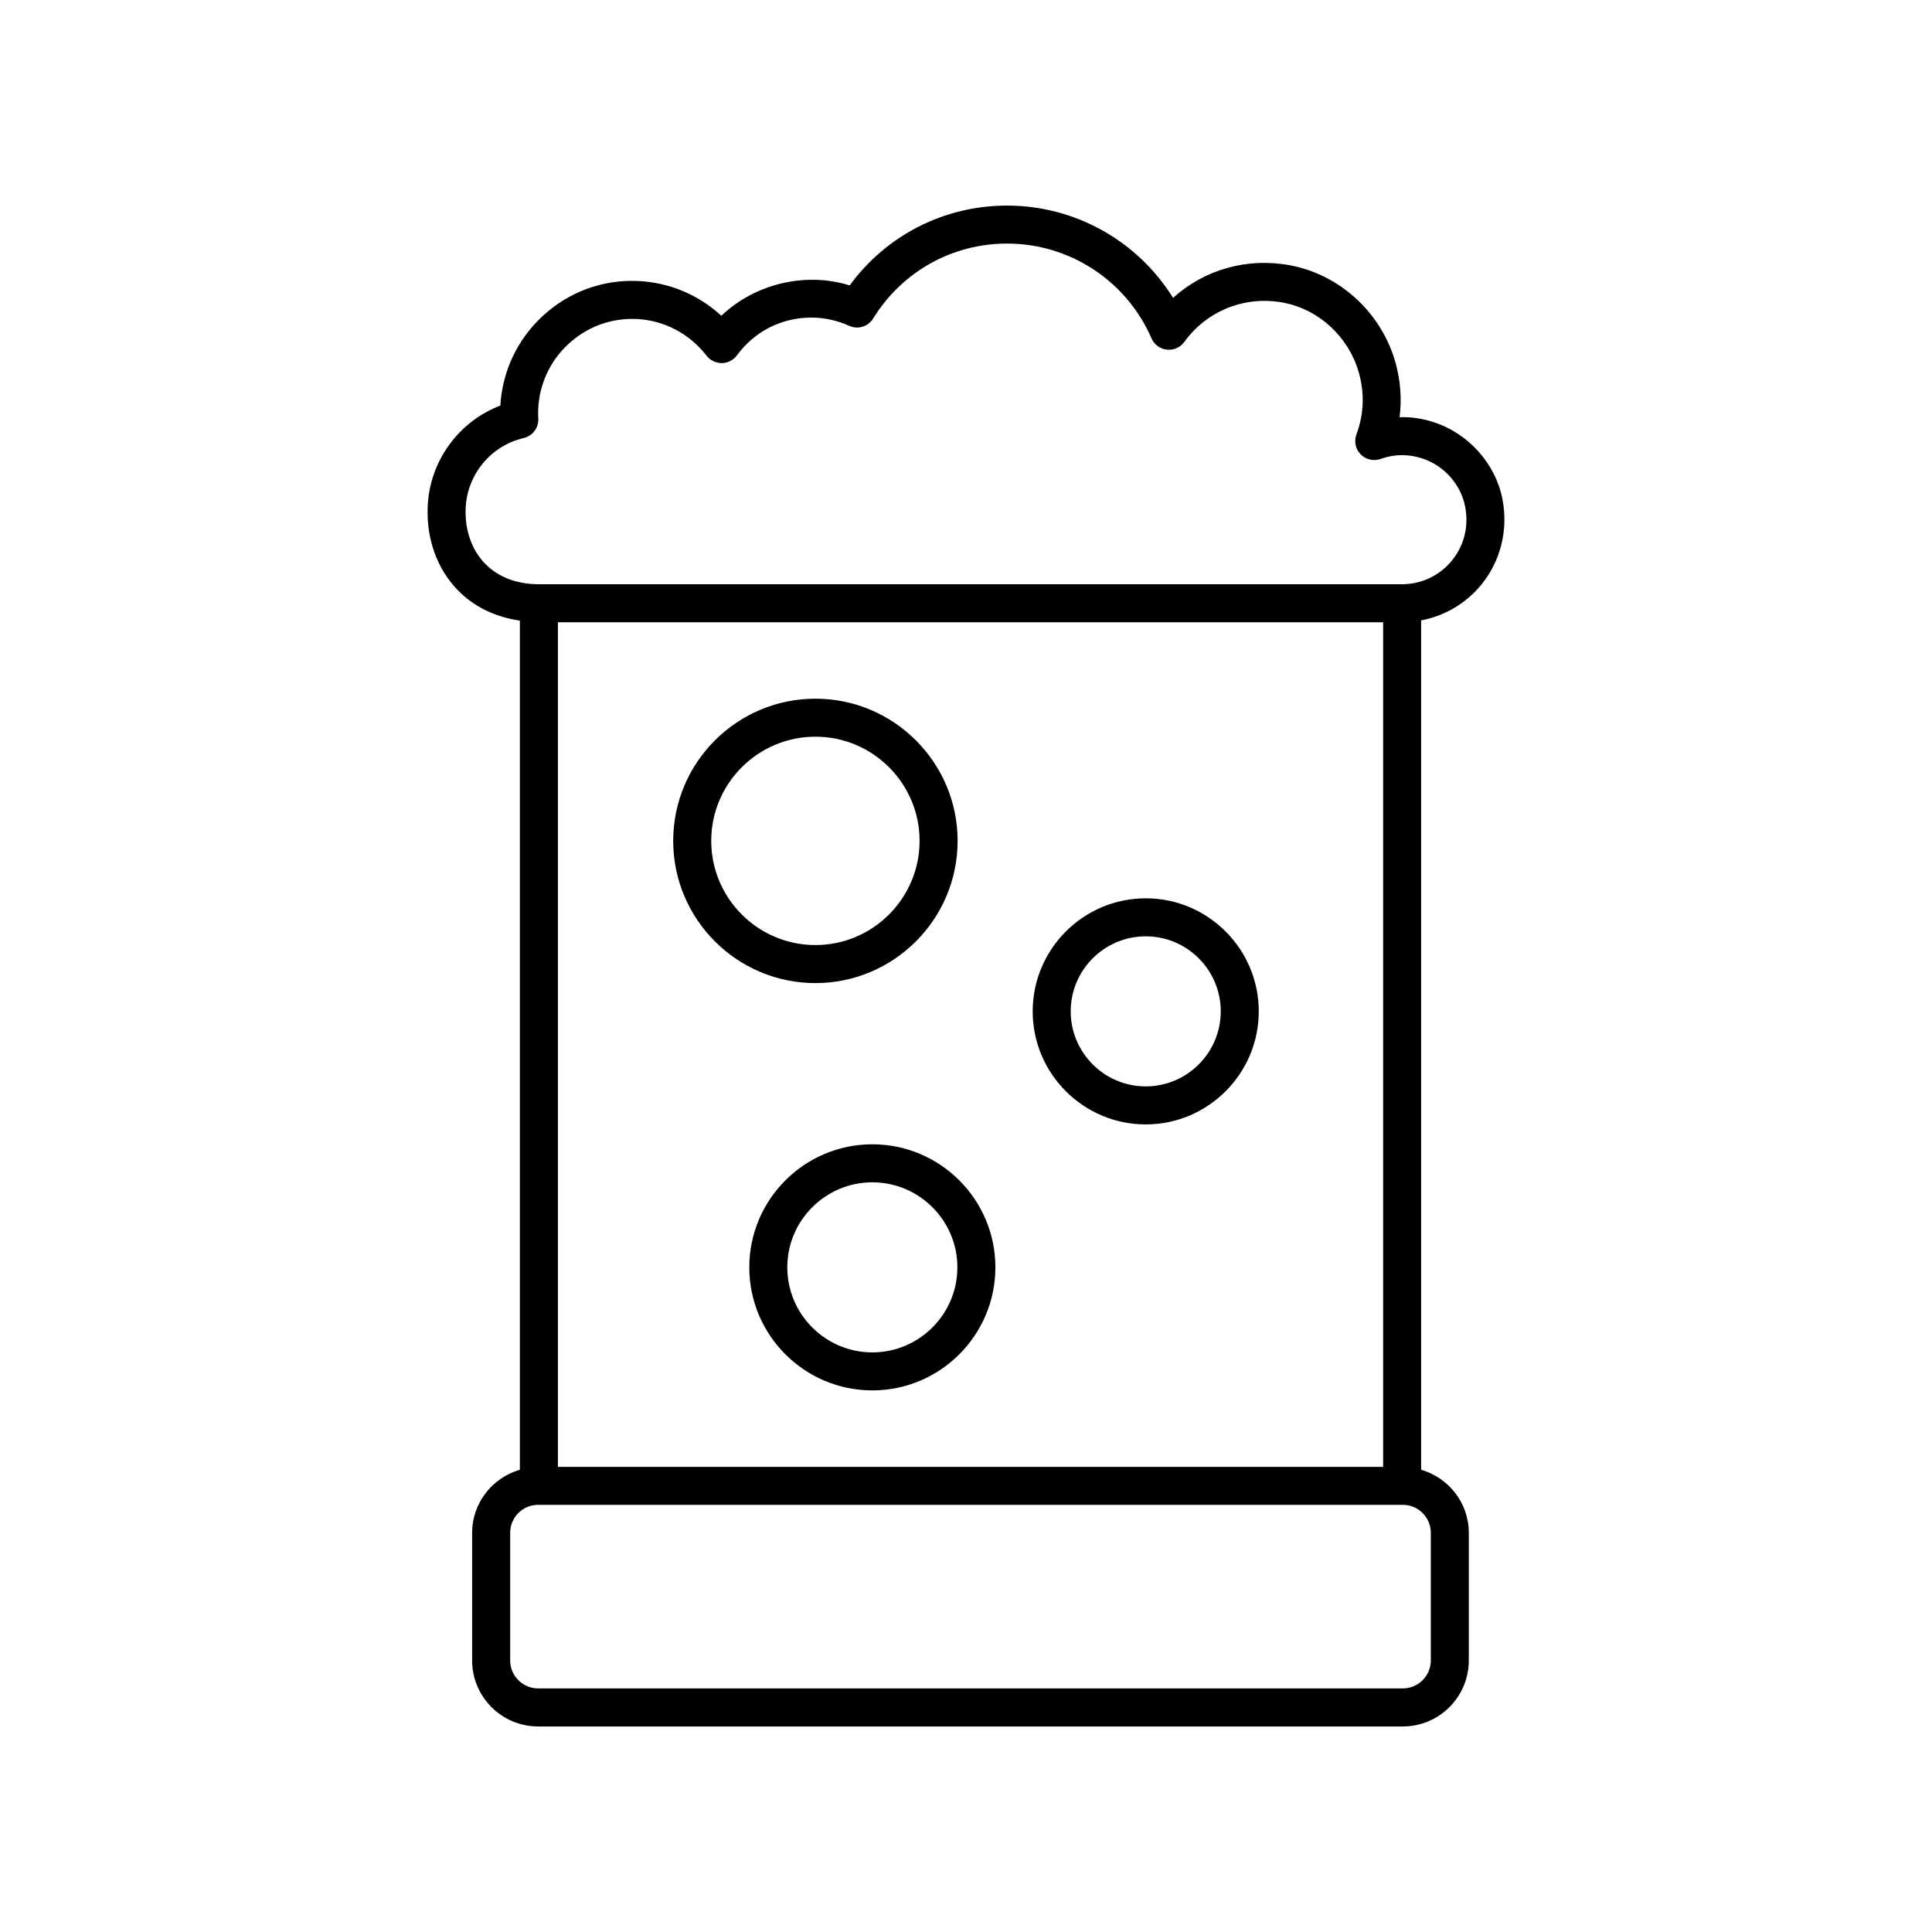 <?xml version="1.0" encoding="UTF-8"?>
<!-- Uploaded to: SVG Repo, www.svgrepo.com, Generator: SVG Repo Mixer Tools -->
<svg fill="#000000" width="800px" height="800px" version="1.1" viewBox="144 144 512 512" xmlns="http://www.w3.org/2000/svg">
 <g>
  <path d="m542.18 276.36c-1.82-9.453-8.98-17.492-18.238-20.477-2.965-0.949-6.016-1.457-9.039-1.312 0.629-4.941 0.234-9.969-1.191-14.859-3.789-12.973-14.707-22.945-27.809-25.402-11.414-2.129-22.715 1.121-31.031 8.629-9.359-15.066-25.91-24.457-43.98-24.457-16.664 0-31.969 7.836-41.719 21.156-11.742-3.672-25.141-0.418-34.012 8.039-6.082-5.606-13.934-8.895-22.262-9.211-9.383-0.391-18.293 2.973-25.156 9.352-6.672 6.203-10.609 14.578-11.148 23.656-11.074 4.234-18.805 14.789-19.258 26.906-0.32 8.52 2.484 16.316 7.906 21.938 4.324 4.492 10 7.203 16.527 8.148v225.03c-7.281 2.113-12.648 8.77-12.648 16.727v33.82c0 9.641 7.84 17.488 17.484 17.488h229.16c9.645 0 17.484-7.848 17.484-17.492v-33.82c0-7.949-5.359-14.602-12.633-16.719v-225.09c6.16-1.164 11.77-4.41 15.852-9.348 5.191-6.289 7.273-14.559 5.707-22.691v-0.004zm-31.633 32.551v223.82h-218.7v-223.82zm12.633 241.3v33.82c0 4.09-3.324 7.414-7.41 7.414h-229.16c-4.082 0-7.41-3.324-7.41-7.414v-33.82c0-4.09 3.324-7.414 7.41-7.414h229.16c4.086 0 7.41 3.324 7.41 7.414zm5.527-257.58c-3.254 3.938-8.035 6.195-13.121 6.195h-228.78c-5.894 0-10.84-1.902-14.309-5.504-3.504-3.633-5.312-8.809-5.098-14.574 0.34-8.953 6.656-16.629 15.363-18.656 2.383-0.551 4.019-2.734 3.891-5.176-0.043-0.758-0.062-1.52-0.035-2.293 0.25-6.691 3.086-12.879 7.981-17.43 4.656-4.328 10.637-6.68 16.949-6.68 0.32 0 0.641 0.004 0.961 0.016 7.34 0.281 14.168 3.828 18.734 9.738 0.969 1.25 2.504 1.969 4.043 1.957 1.578-0.02 3.059-0.777 4-2.051 4.68-6.363 11.855-10.008 19.699-10.008 3.469 0 6.848 0.734 10.055 2.18 2.309 1.055 5.039 0.211 6.356-1.945 7.684-12.434 20.949-19.852 35.492-19.852 16.613 0 31.637 9.859 38.27 25.117 0.723 1.656 2.277 2.805 4.074 3 1.801 0.191 3.562-0.586 4.625-2.051 6.035-8.324 16.078-12.297 26.188-10.414 9.41 1.766 17.258 8.961 19.996 18.328 1.633 5.586 1.438 11.168-0.574 16.605-0.68 1.84-0.234 3.902 1.141 5.293 1.379 1.391 3.43 1.852 5.277 1.199 3.609-1.293 7.301-1.34 10.965-0.156 5.809 1.875 10.297 6.894 11.43 12.793v-0.004c1.016 5.25-0.262 10.352-3.574 14.371z"/>
  <path d="m447.63 441.98c16.516 0 29.957-13.441 29.957-29.957 0-16.52-13.441-29.961-29.957-29.961s-29.957 13.441-29.957 29.961c0 16.516 13.441 29.957 29.957 29.957zm0-49.844c10.961 0 19.883 8.922 19.883 19.887 0 10.961-8.922 19.883-19.883 19.883-10.961 0-19.883-8.922-19.883-19.883 0-10.965 8.922-19.887 19.883-19.887z"/>
  <path d="m360.09 404.53c20.781 0 37.688-16.906 37.688-37.688 0-20.777-16.906-37.684-37.688-37.684-20.777 0-37.684 16.906-37.684 37.684 0 20.781 16.906 37.688 37.684 37.688zm0-65.297c15.223 0 27.609 12.383 27.609 27.605s-12.387 27.609-27.609 27.609-27.605-12.387-27.605-27.609c-0.004-15.219 12.383-27.605 27.605-27.605z"/>
  <path d="m342.57 479.86c0 17.984 14.629 32.609 32.609 32.609 17.984 0 32.609-14.629 32.609-32.609 0-17.984-14.629-32.609-32.609-32.609s-32.609 14.625-32.609 32.609zm55.145 0c0 12.422-10.109 22.535-22.535 22.535-12.422 0-22.535-10.109-22.535-22.535 0-12.422 10.109-22.535 22.535-22.535s22.535 10.113 22.535 22.535z"/>
 </g>
</svg>